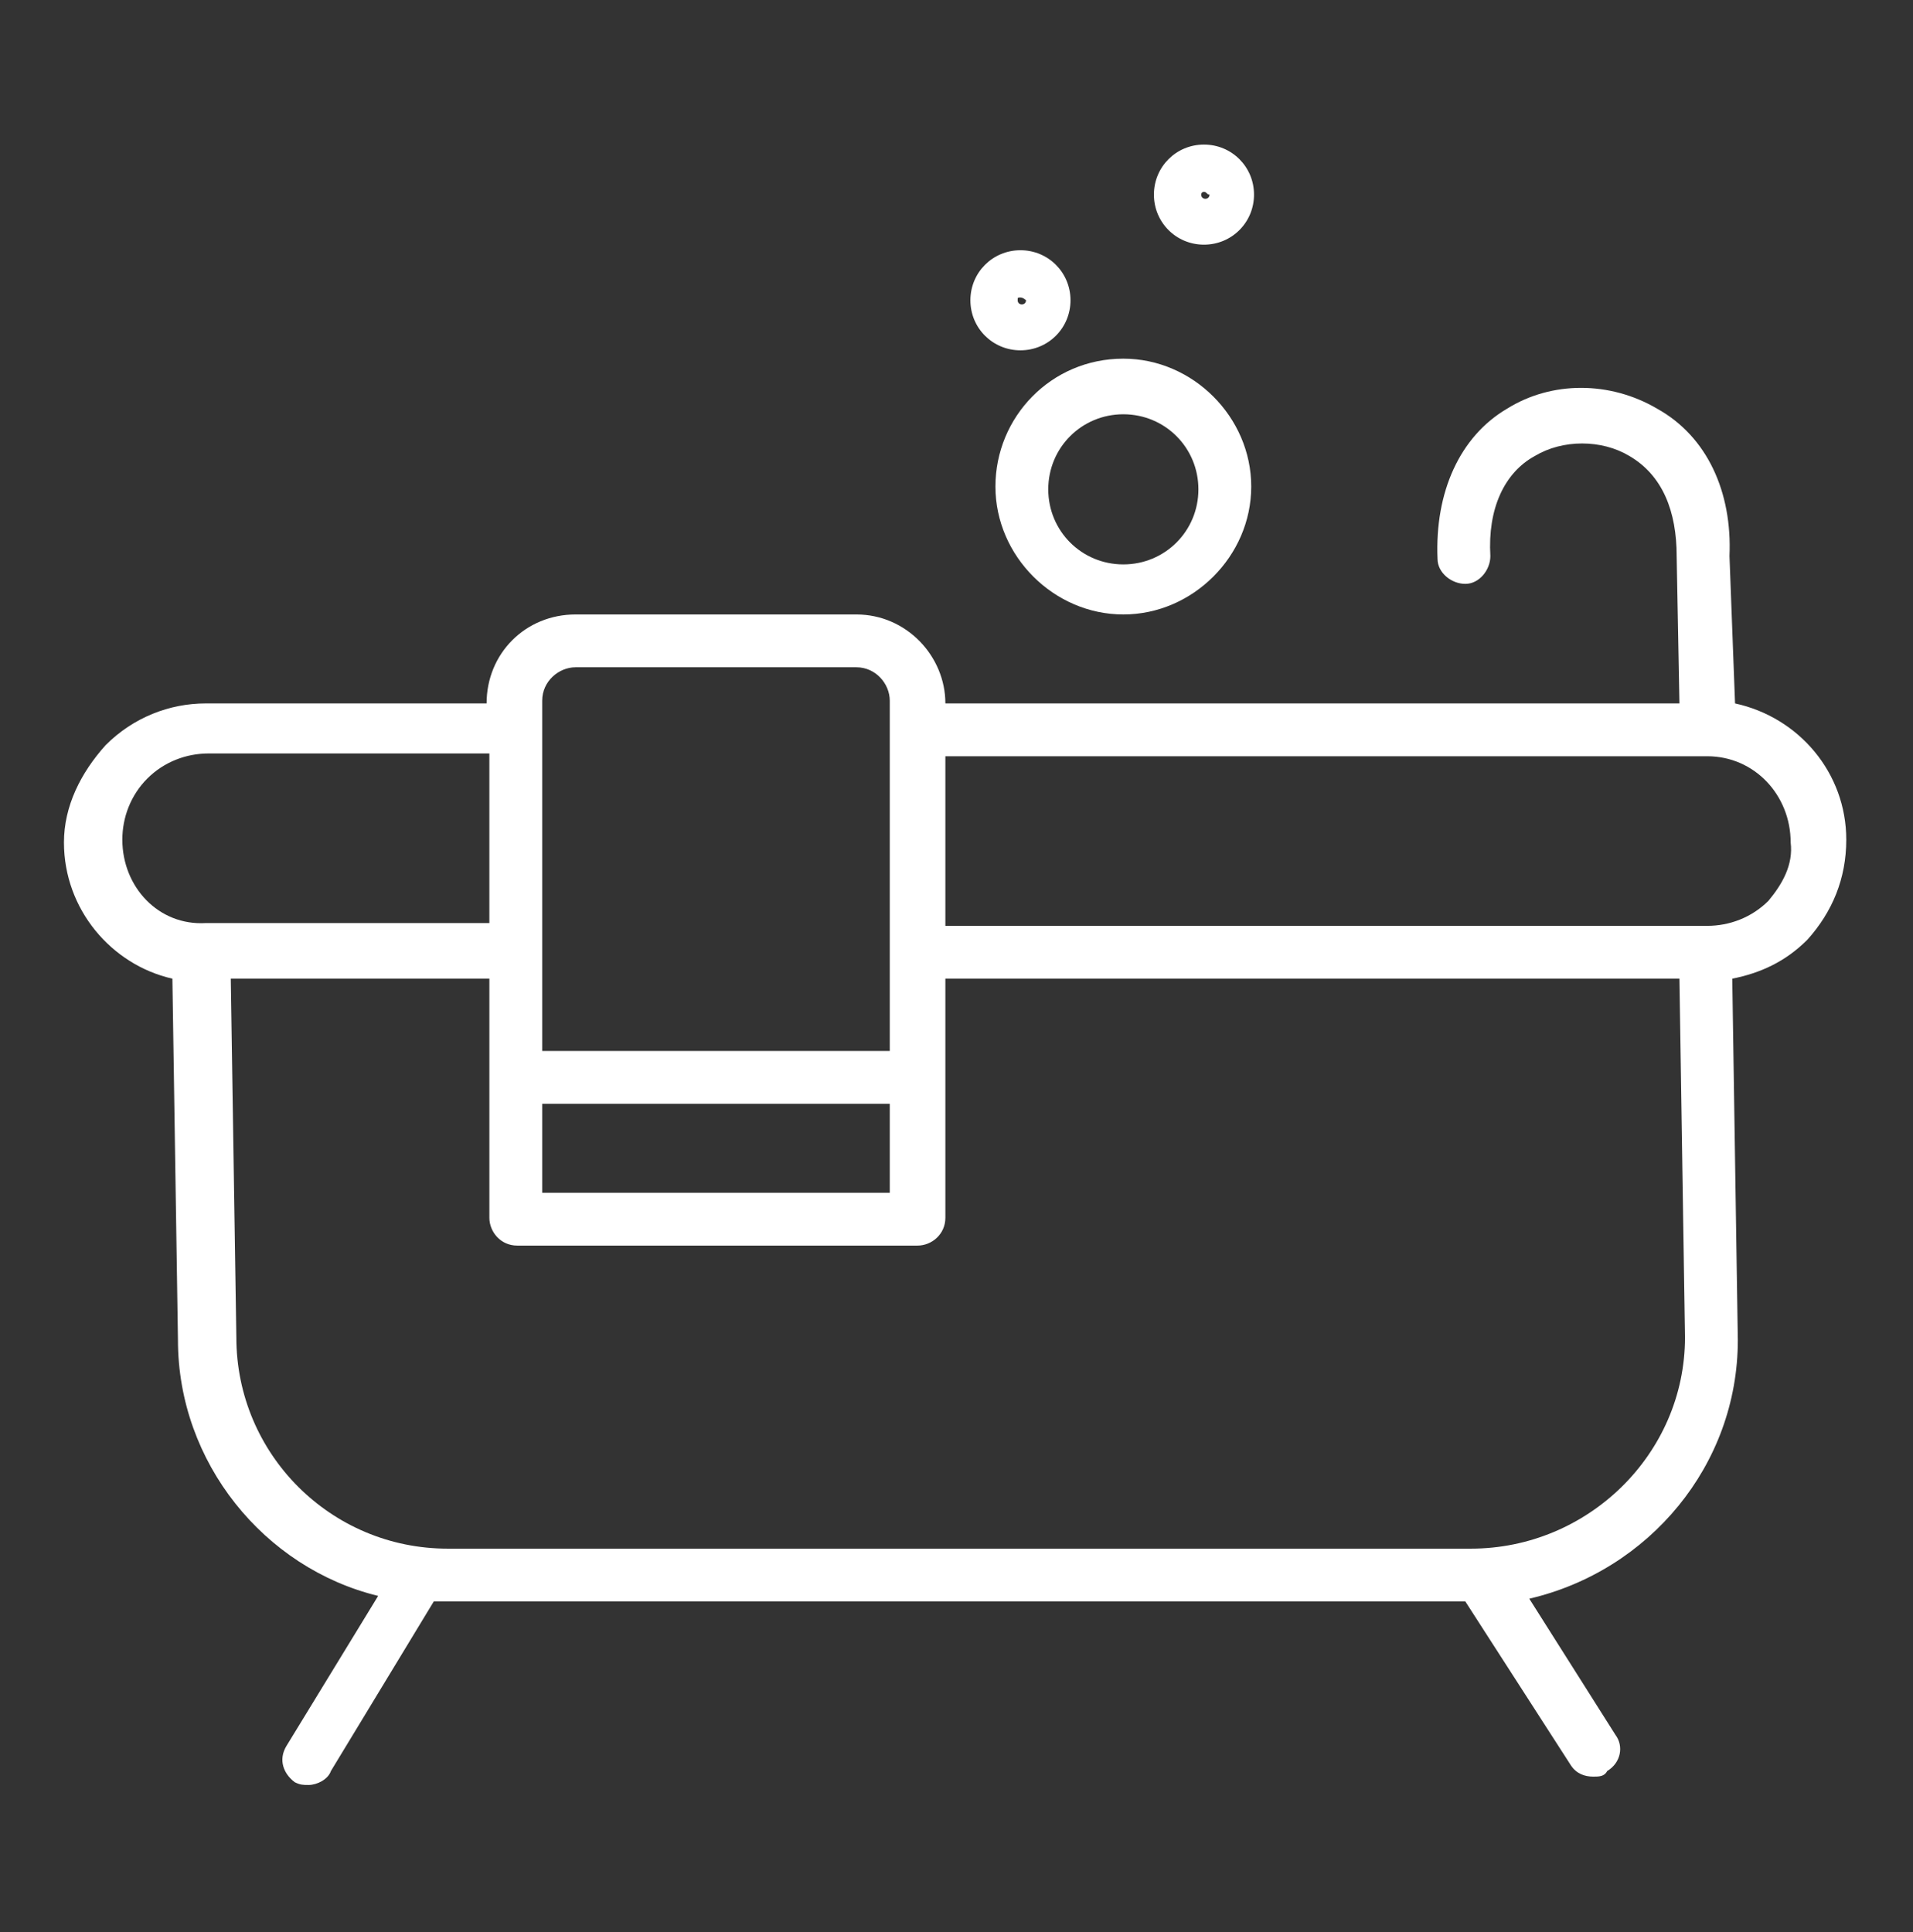 <svg xmlns="http://www.w3.org/2000/svg" xmlns:xlink="http://www.w3.org/1999/xlink" id="&#x421;&#x43B;&#x43E;&#x439;_1" x="0px" y="0px" viewBox="0 0 68.8 69.5" style="enable-background:new 0 0 68.8 69.5;" xml:space="preserve"><rect x="0" y="0" width="68.8" height="69.5" fill="#333333" stroke="none"/><style type="text/css">	.st0{fill:#FFFFFF;}</style><g>	<g>		<path class="st0" d="M66.4,30.2c0-2.4-1.7-4.4-4-4.9L62.2,20c0.1-2.3-0.8-4.3-2.6-5.3c-1.7-1-3.8-1-5.4,0c-1.7,1-2.6,3-2.5,5.4   c0,0.5,0.5,0.9,1,0.9c0.5,0,0.9-0.5,0.9-1c-0.1-1.7,0.5-3,1.6-3.6c1-0.6,2.4-0.6,3.4,0c1.2,0.7,1.7,2,1.7,3.6l0.1,5.3H34   c0-1.7-1.4-3.2-3.2-3.2H20.7c-1.8,0-3.2,1.4-3.2,3.2v0H7.4c-1.3,0-2.6,0.5-3.6,1.5c-0.9,1-1.5,2.2-1.5,3.5c0,2.4,1.7,4.4,3.9,4.9   l0.2,13c0,4.4,3.1,8.2,7.2,9.2l-3.3,5.4c-0.3,0.5-0.1,1,0.3,1.3c0.2,0.1,0.3,0.1,0.5,0.1c0.3,0,0.7-0.2,0.8-0.5l3.7-6.1   c0.1,0,0.2,0,0.3,0h36.8l3.8,5.9c0.2,0.3,0.5,0.4,0.8,0.4c0.2,0,0.4,0,0.5-0.2c0.5-0.3,0.6-0.9,0.3-1.3L55,57.5   c4.3-1,7.5-4.8,7.5-9.3l-0.2-13c1-0.2,1.9-0.6,2.7-1.4C65.9,32.8,66.4,31.6,66.4,30.2z M19.5,25.2c0-0.7,0.6-1.2,1.2-1.2h10.1   c0.7,0,1.2,0.6,1.2,1.2v0.9c0,0,0,0,0,0.1s0,0,0,0.1v11.5H19.5V25.2z M19.5,39.7H32v3.2H19.5V39.7z M4.4,30.2   c0-0.8,0.3-1.6,0.9-2.2c0.6-0.6,1.4-0.9,2.2-0.9h10.1v6.1H7.4C5.7,33.3,4.4,31.9,4.4,30.2z M52.9,55.7H16.1   c-4.2,0-7.6-3.4-7.6-7.6L8.3,35.2h9.3v3.4c0,0,0,0,0,0.1c0,0,0,0,0,0.1v5c0,0.5,0.4,1,1,1H33c0.5,0,1-0.4,1-1v-8.6h26.4l0.2,12.9   C60.6,52.3,57.1,55.7,52.9,55.7z M63.6,32.4c-0.6,0.6-1.4,0.9-2.2,0.9H34v-6.1h27.4c0,0,0,0,0,0c0,0,0,0,0,0c1.7,0,3,1.4,3,3.1   C64.5,31.1,64.1,31.8,63.6,32.4z M35.8,17.5c0,2.5,2.1,4.6,4.6,4.6c2.5,0,4.6-2.1,4.6-4.6c0-2.5-2.1-4.6-4.6-4.6   C37.8,12.9,35.8,15,35.8,17.5z M40.4,14.9c1.5,0,2.7,1.2,2.7,2.7c0,1.5-1.2,2.7-2.7,2.7c-1.5,0-2.7-1.2-2.7-2.7   C37.7,16.1,38.9,14.9,40.4,14.9z M36.7,12.6c1,0,1.8-0.8,1.8-1.8c0-1-0.8-1.8-1.8-1.8s-1.8,0.8-1.8,1.8   C34.9,11.8,35.7,12.6,36.7,12.6z M36.7,10.7c0.1,0,0.2,0.1,0.2,0.1c0,0.2-0.3,0.2-0.3,0C36.6,10.7,36.6,10.7,36.7,10.7z M43.3,8.8   c1,0,1.8-0.8,1.8-1.8c0-1-0.8-1.8-1.8-1.8c-1,0-1.8,0.8-1.8,1.8C41.5,8,42.3,8.8,43.3,8.8z M43.3,6.9c0.1,0,0.1,0.1,0.2,0.1   c0,0.2-0.3,0.2-0.3,0C43.2,7,43.2,6.9,43.3,6.9z"></path>	</g></g></svg>